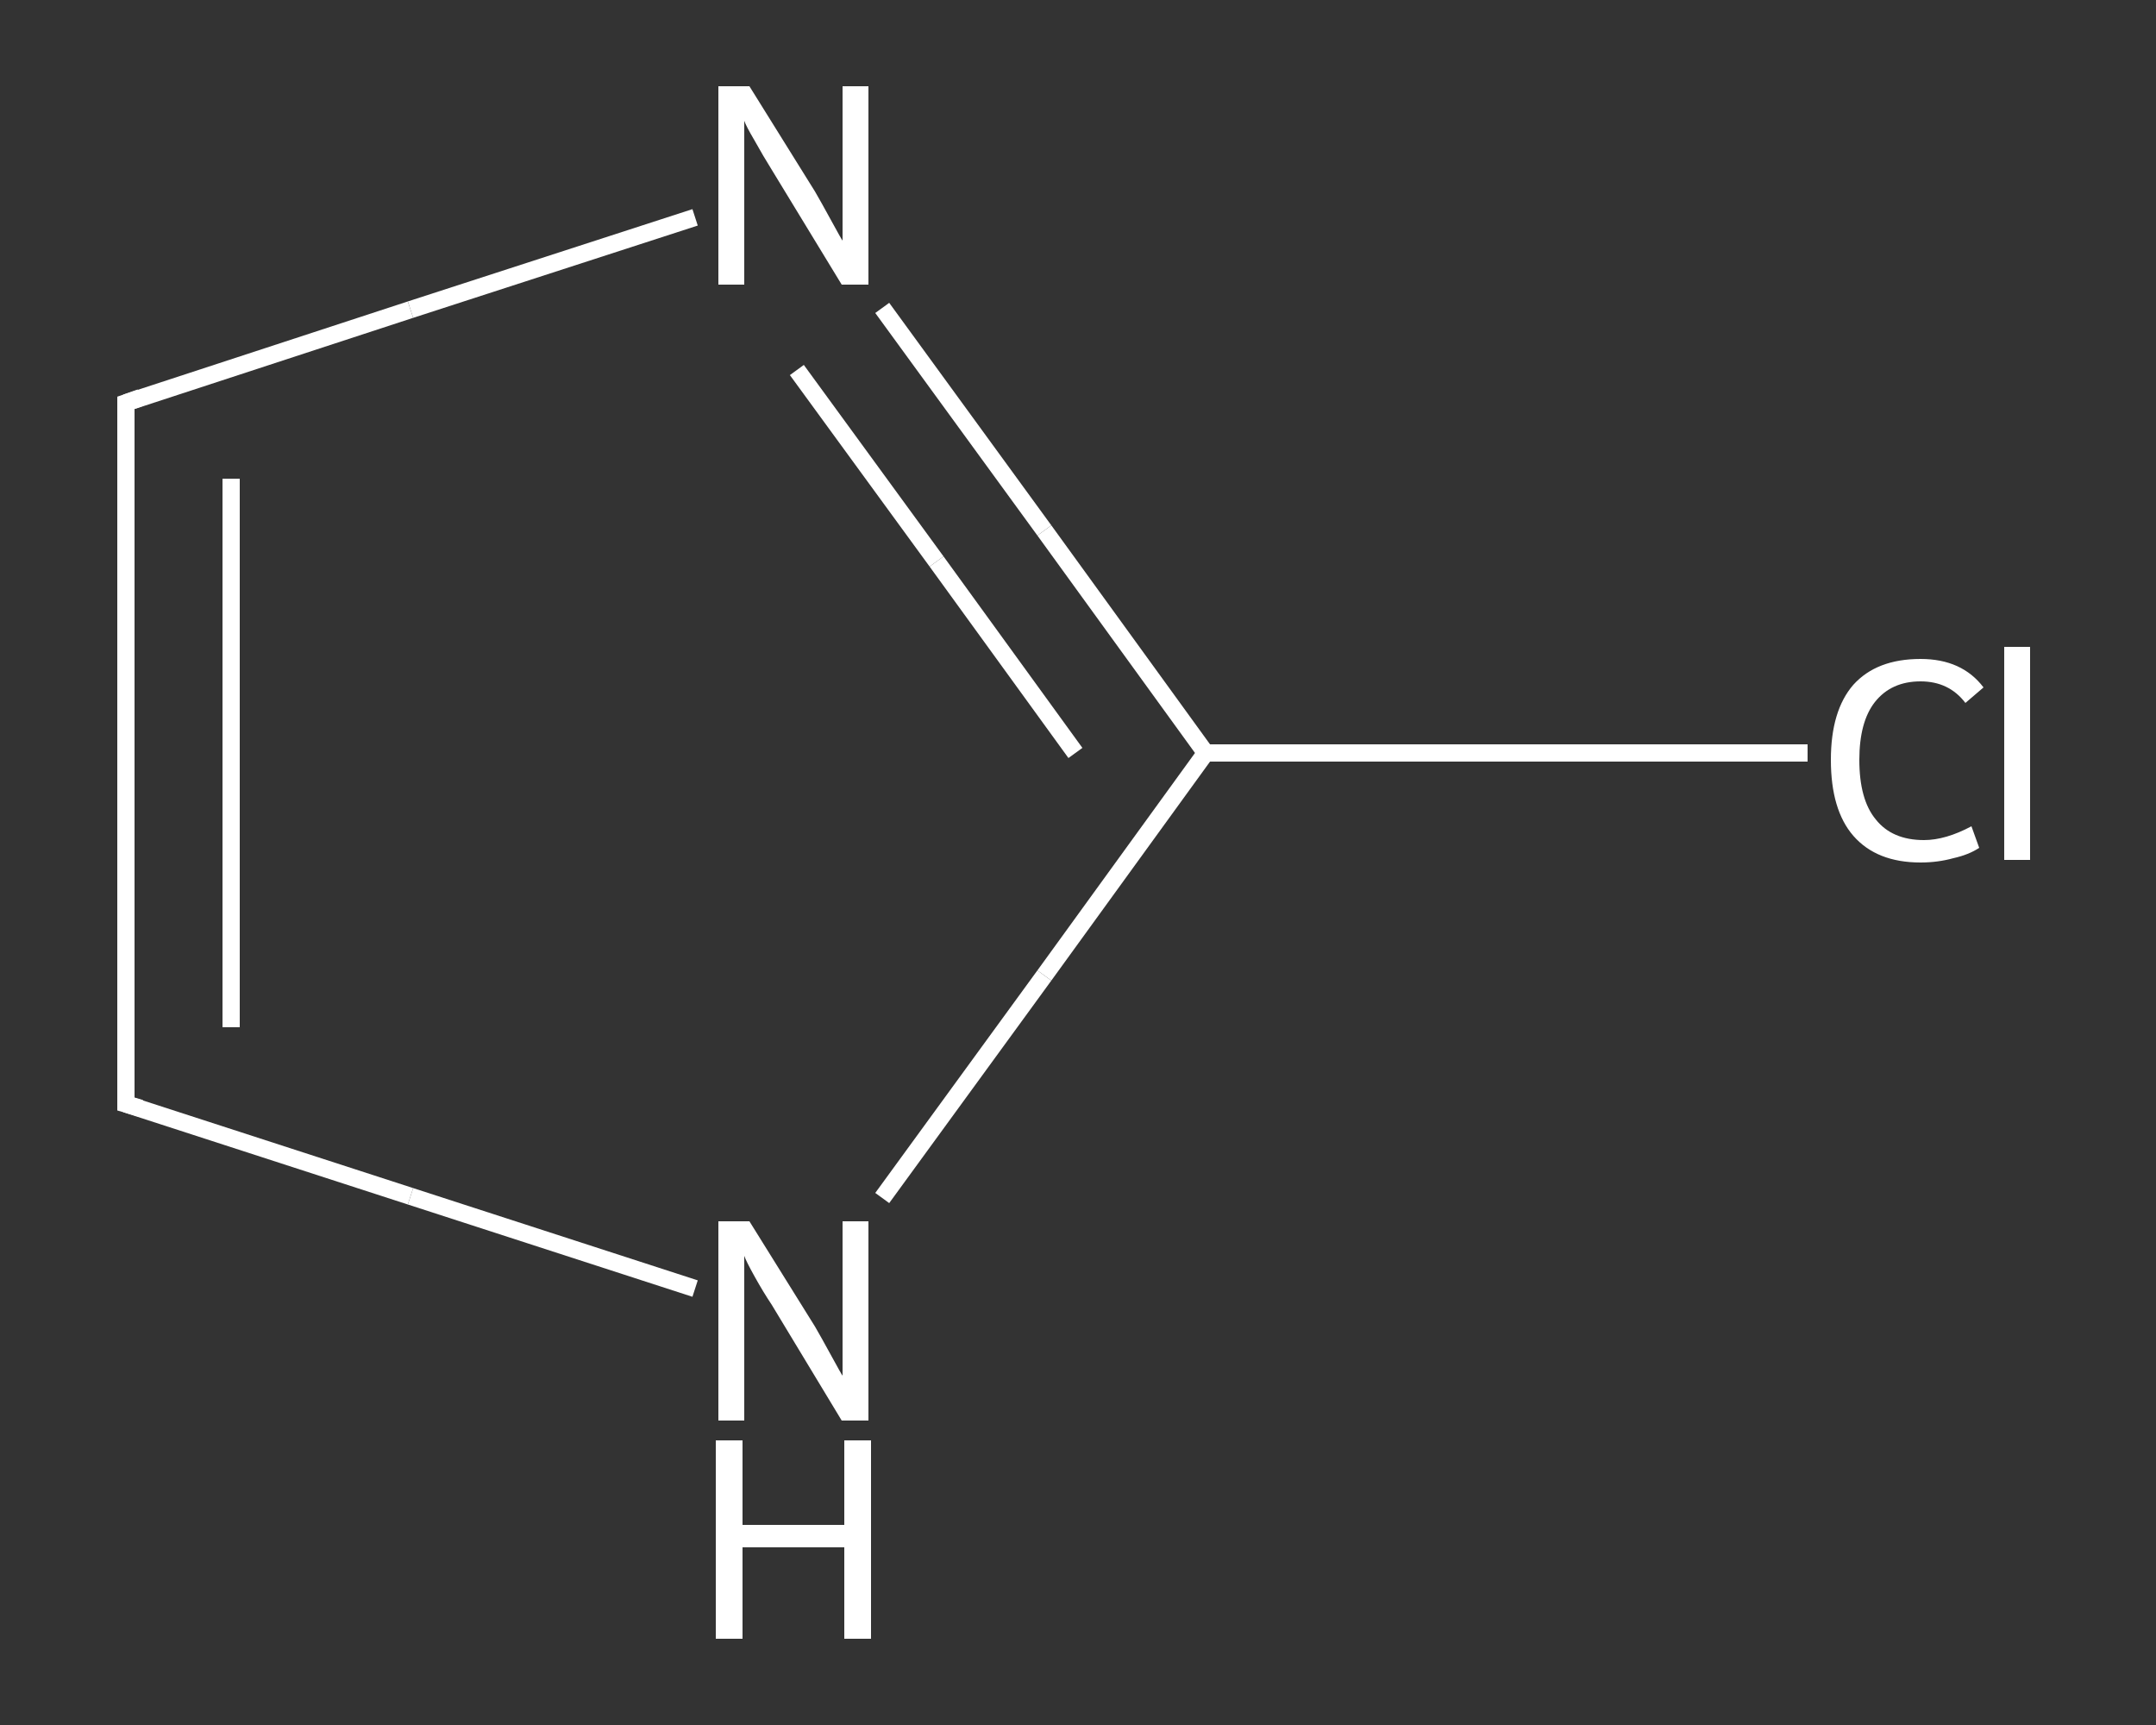 <?xml version='1.0' encoding='iso-8859-1'?>
<svg version='1.1' baseProfile='full'
              xmlns='http://www.w3.org/2000/svg'
                      xmlns:rdkit='http://www.rdkit.org/xml'
                      xmlns:xlink='http://www.w3.org/1999/xlink'
                  xml:space='preserve'
width='250px' height='200px' viewBox='0 0 250 200'>
<rect x="0" y="0" width="250" height="200" fill="#333333" stroke="none"/>
<!-- END OF HEADER -->
<rect style='opacity:1.0;fill:transparent;stroke:none' width='250.0' height='200.0' x='0.0' y='0.0'> </rect>
<path class='bond-0 atom-0 atom-1' d='M 209.6,87.3 L 174.7,87.3' style='fill:none;fill-rule:evenodd;stroke:#FFFFFF;stroke-width:2.0px;stroke-linecap:butt;stroke-linejoin:miter;stroke-opacity:1' />
<path class='bond-0 atom-0 atom-1' d='M 174.7,87.3 L 139.8,87.3' style='fill:none;fill-rule:evenodd;stroke:#FFFFFF;stroke-width:2.0px;stroke-linecap:butt;stroke-linejoin:miter;stroke-opacity:1' />
<path class='bond-1 atom-1 atom-2' d='M 139.8,87.3 L 121.1,61.5' style='fill:none;fill-rule:evenodd;stroke:#FFFFFF;stroke-width:2.0px;stroke-linecap:butt;stroke-linejoin:miter;stroke-opacity:1' />
<path class='bond-1 atom-1 atom-2' d='M 121.1,61.5 L 102.3,35.7' style='fill:none;fill-rule:evenodd;stroke:#FFFFFF;stroke-width:2.0px;stroke-linecap:butt;stroke-linejoin:miter;stroke-opacity:1' />
<path class='bond-1 atom-1 atom-2' d='M 124.7,87.3 L 108.6,65.1' style='fill:none;fill-rule:evenodd;stroke:#FFFFFF;stroke-width:2.0px;stroke-linecap:butt;stroke-linejoin:miter;stroke-opacity:1' />
<path class='bond-1 atom-1 atom-2' d='M 108.6,65.1 L 92.4,42.9' style='fill:none;fill-rule:evenodd;stroke:#FFFFFF;stroke-width:2.0px;stroke-linecap:butt;stroke-linejoin:miter;stroke-opacity:1' />
<path class='bond-2 atom-2 atom-3' d='M 80.6,25.2 L 47.6,35.9' style='fill:none;fill-rule:evenodd;stroke:#FFFFFF;stroke-width:2.0px;stroke-linecap:butt;stroke-linejoin:miter;stroke-opacity:1' />
<path class='bond-2 atom-2 atom-3' d='M 47.6,35.9 L 14.6,46.7' style='fill:none;fill-rule:evenodd;stroke:#FFFFFF;stroke-width:2.0px;stroke-linecap:butt;stroke-linejoin:miter;stroke-opacity:1' />
<path class='bond-3 atom-3 atom-4' d='M 14.6,46.7 L 14.6,128.0' style='fill:none;fill-rule:evenodd;stroke:#FFFFFF;stroke-width:2.0px;stroke-linecap:butt;stroke-linejoin:miter;stroke-opacity:1' />
<path class='bond-3 atom-3 atom-4' d='M 26.8,55.5 L 26.8,119.1' style='fill:none;fill-rule:evenodd;stroke:#FFFFFF;stroke-width:2.0px;stroke-linecap:butt;stroke-linejoin:miter;stroke-opacity:1' />
<path class='bond-4 atom-4 atom-5' d='M 14.6,128.0 L 47.6,138.7' style='fill:none;fill-rule:evenodd;stroke:#FFFFFF;stroke-width:2.0px;stroke-linecap:butt;stroke-linejoin:miter;stroke-opacity:1' />
<path class='bond-4 atom-4 atom-5' d='M 47.6,138.7 L 80.6,149.4' style='fill:none;fill-rule:evenodd;stroke:#FFFFFF;stroke-width:2.0px;stroke-linecap:butt;stroke-linejoin:miter;stroke-opacity:1' />
<path class='bond-5 atom-5 atom-1' d='M 102.3,138.9 L 121.1,113.1' style='fill:none;fill-rule:evenodd;stroke:#FFFFFF;stroke-width:2.0px;stroke-linecap:butt;stroke-linejoin:miter;stroke-opacity:1' />
<path class='bond-5 atom-5 atom-1' d='M 121.1,113.1 L 139.8,87.3' style='fill:none;fill-rule:evenodd;stroke:#FFFFFF;stroke-width:2.0px;stroke-linecap:butt;stroke-linejoin:miter;stroke-opacity:1' />
<path d='M 16.3,46.1 L 14.6,46.7 L 14.6,50.7' style='fill:none;stroke:#FFFFFF;stroke-width:2.0px;stroke-linecap:butt;stroke-linejoin:miter;stroke-opacity:1;' />
<path d='M 14.6,123.9 L 14.6,128.0 L 16.3,128.5' style='fill:none;stroke:#FFFFFF;stroke-width:2.0px;stroke-linecap:butt;stroke-linejoin:miter;stroke-opacity:1;' />
<path class='atom-0' d='M 212.3 88.1
Q 212.3 82.4, 214.9 79.4
Q 217.6 76.4, 222.7 76.4
Q 227.5 76.4, 230.0 79.7
L 227.9 81.5
Q 226.0 79.0, 222.7 79.0
Q 219.3 79.0, 217.4 81.4
Q 215.6 83.7, 215.6 88.1
Q 215.6 92.7, 217.5 95.0
Q 219.4 97.4, 223.1 97.4
Q 225.6 97.4, 228.6 95.8
L 229.5 98.3
Q 228.3 99.1, 226.5 99.5
Q 224.7 100.0, 222.7 100.0
Q 217.6 100.0, 214.9 96.9
Q 212.3 93.9, 212.3 88.1
' fill='#FFFFFF'/>
<path class='atom-0' d='M 232.4 75.0
L 235.4 75.0
L 235.4 99.7
L 232.4 99.7
L 232.4 75.0
' fill='#FFFFFF'/>
<path class='atom-2' d='M 86.9 10.0
L 94.5 22.2
Q 95.2 23.4, 96.4 25.6
Q 97.6 27.8, 97.7 27.9
L 97.7 10.0
L 100.7 10.0
L 100.7 33.0
L 97.6 33.0
L 89.5 19.7
Q 88.5 18.1, 87.5 16.3
Q 86.5 14.6, 86.3 14.0
L 86.3 33.0
L 83.3 33.0
L 83.3 10.0
L 86.9 10.0
' fill='#FFFFFF'/>
<path class='atom-5' d='M 86.9 141.6
L 94.5 153.8
Q 95.2 155.0, 96.4 157.2
Q 97.6 159.4, 97.7 159.5
L 97.7 141.6
L 100.7 141.6
L 100.7 164.7
L 97.6 164.7
L 89.5 151.3
Q 88.5 149.8, 87.5 148.0
Q 86.5 146.2, 86.3 145.6
L 86.3 164.7
L 83.3 164.7
L 83.3 141.6
L 86.9 141.6
' fill='#FFFFFF'/>
<path class='atom-5' d='M 83.0 167.0
L 86.1 167.0
L 86.1 176.8
L 97.9 176.8
L 97.9 167.0
L 101.0 167.0
L 101.0 190.0
L 97.9 190.0
L 97.9 179.4
L 86.1 179.4
L 86.1 190.0
L 83.0 190.0
L 83.0 167.0
' fill='#FFFFFF'/>
</svg>
